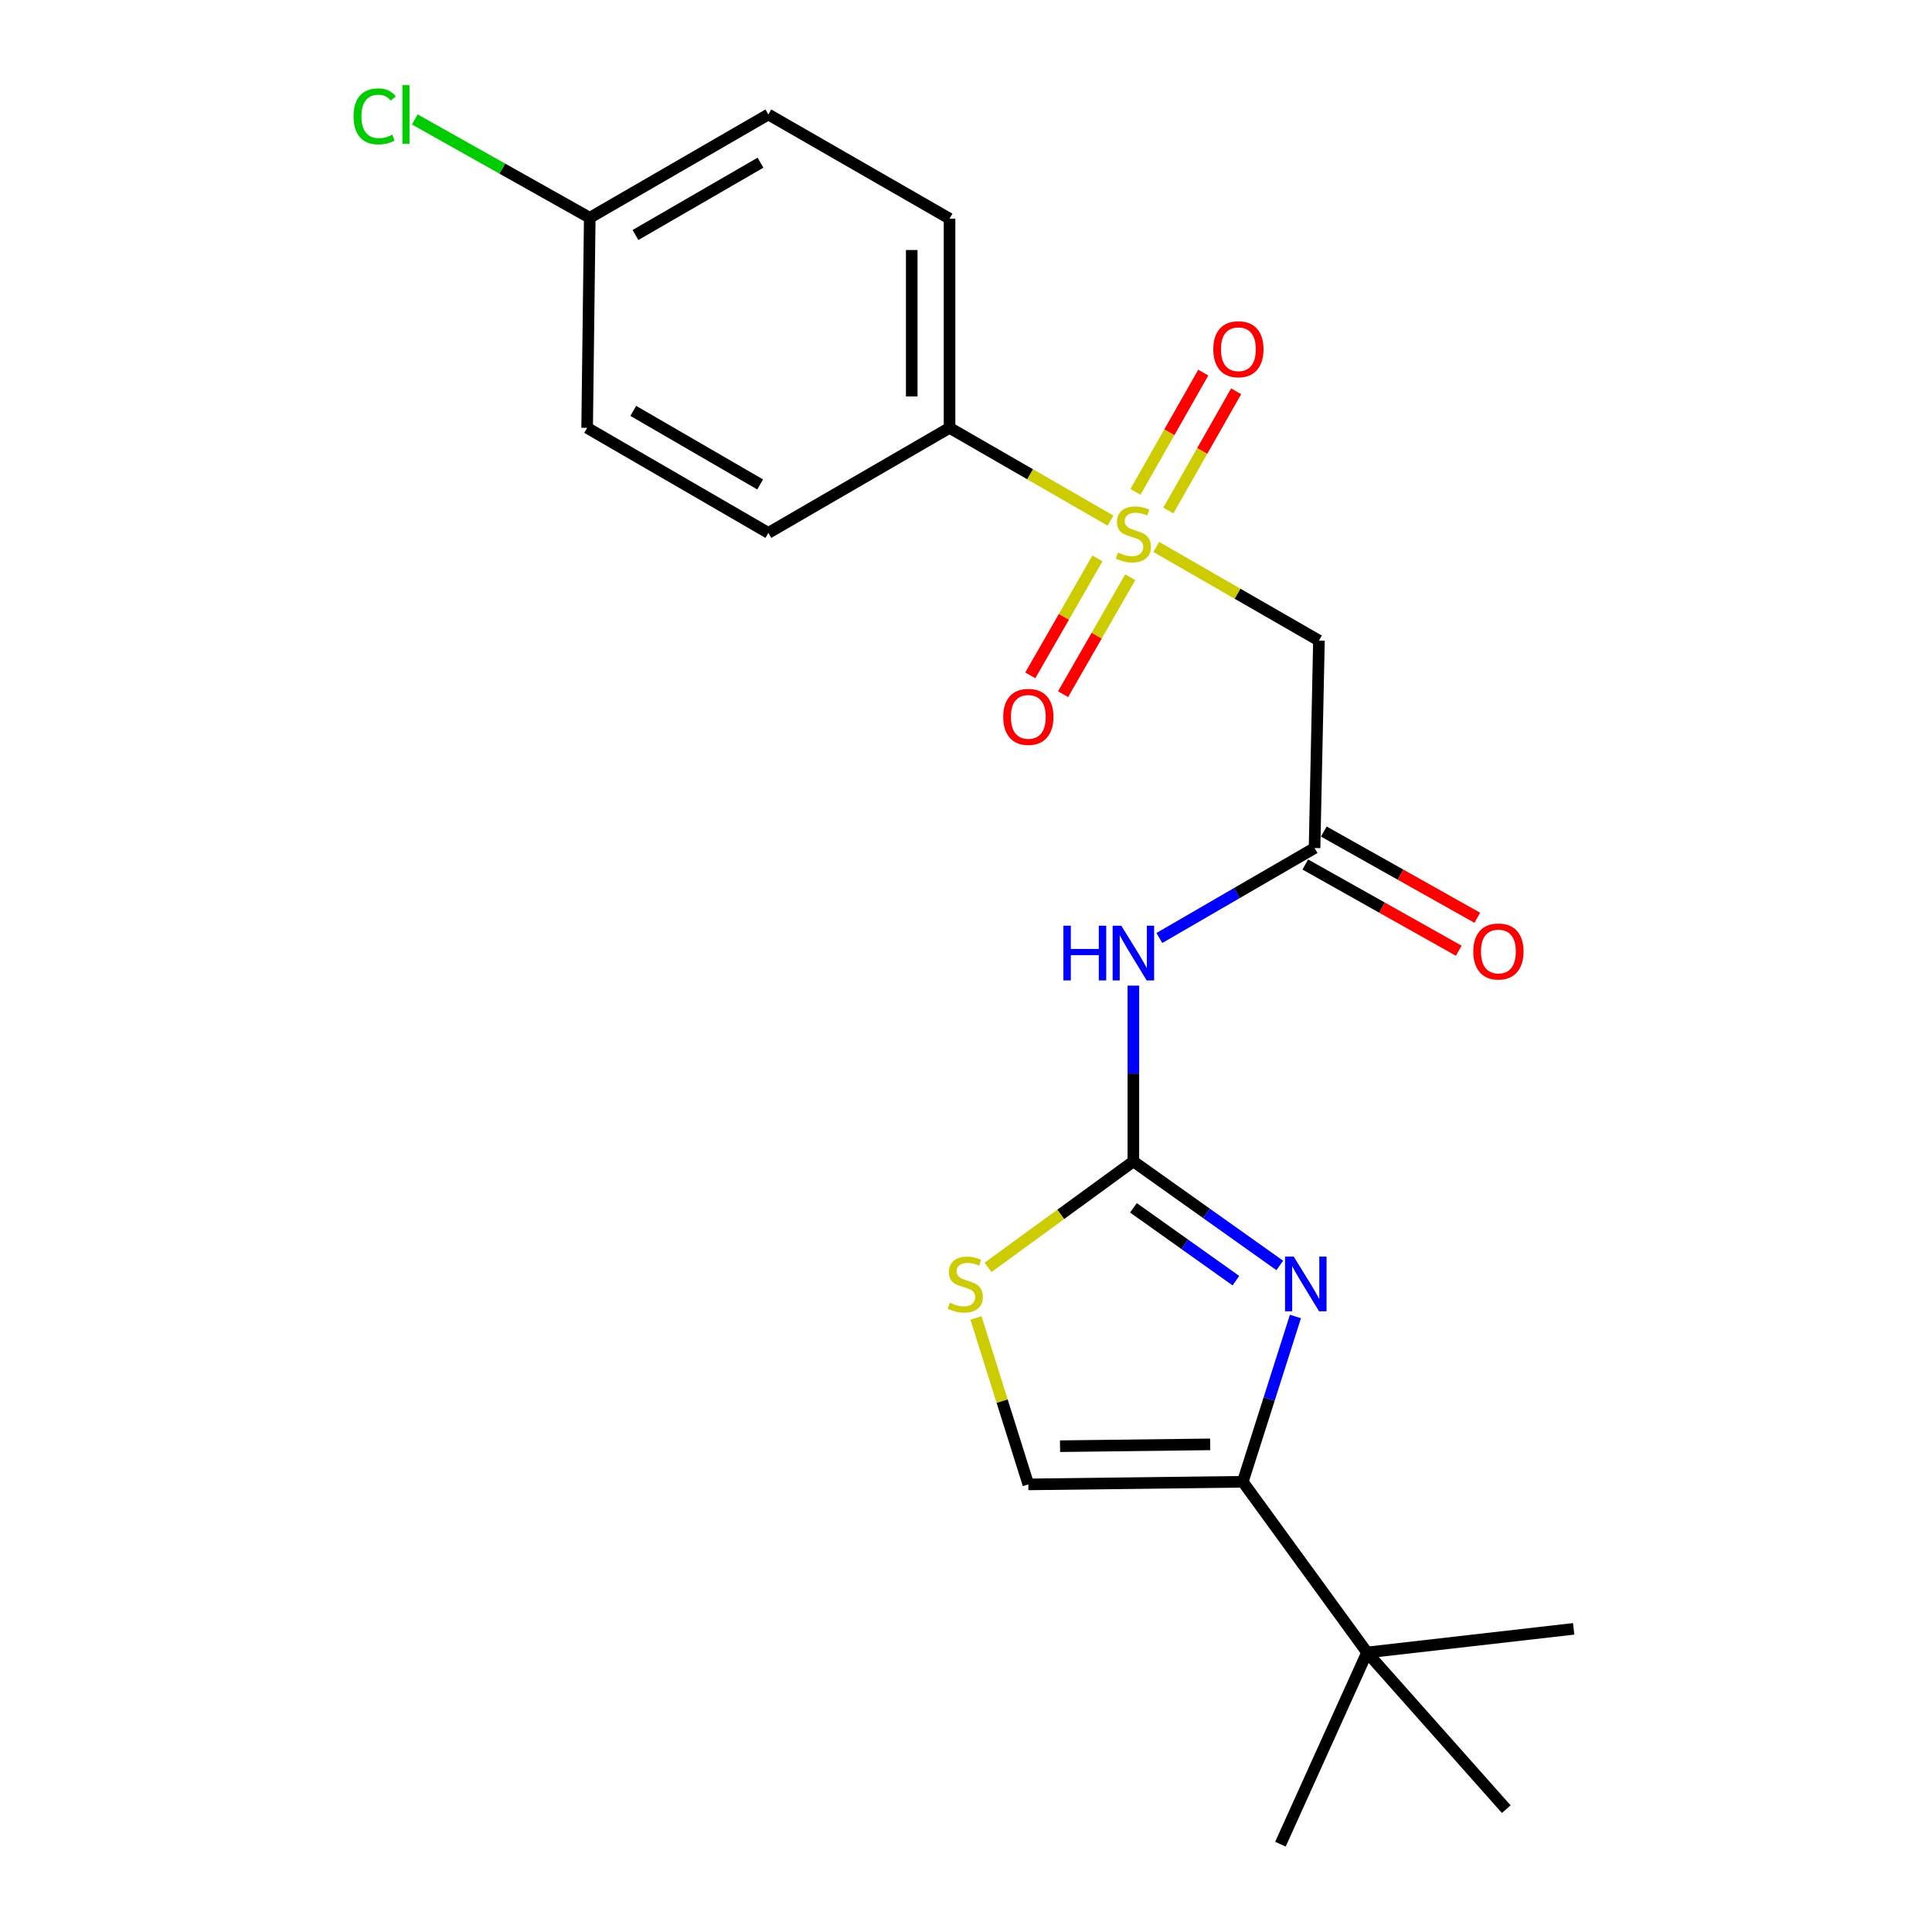 <?xml version='1.0' encoding='iso-8859-1'?>
<svg version='1.1' baseProfile='full'
              xmlns='http://www.w3.org/2000/svg'
                      xmlns:rdkit='http://www.rdkit.org/xml'
                      xmlns:xlink='http://www.w3.org/1999/xlink'
                  xml:space='preserve'
width='1000px' height='1000px' viewBox='0 0 1000 1000'>
<!-- END OF HEADER -->
<rect style='opacity:1.0;fill:#FFFFFF;stroke:none' width='1000' height='1000' x='0' y='0'> </rect>
<path class='bond-3' d='M 598.484,283.105 L 640.585,307.331' style='fill:none;fill-rule:evenodd;stroke:#CCCC00;stroke-width:6px;stroke-linecap:butt;stroke-linejoin:miter;stroke-opacity:1' />
<path class='bond-3' d='M 640.585,307.331 L 682.686,331.558' style='fill:none;fill-rule:evenodd;stroke:#000000;stroke-width:6px;stroke-linecap:butt;stroke-linejoin:miter;stroke-opacity:1' />
<path class='bond-8' d='M 574.808,269.47 L 533.146,245.459' style='fill:none;fill-rule:evenodd;stroke:#CCCC00;stroke-width:6px;stroke-linecap:butt;stroke-linejoin:miter;stroke-opacity:1' />
<path class='bond-8' d='M 533.146,245.459 L 491.483,221.448' style='fill:none;fill-rule:evenodd;stroke:#000000;stroke-width:6px;stroke-linecap:butt;stroke-linejoin:miter;stroke-opacity:1' />
<path class='bond-10' d='M 604.731,264.252 L 622.275,233.396' style='fill:none;fill-rule:evenodd;stroke:#CCCC00;stroke-width:6px;stroke-linecap:butt;stroke-linejoin:miter;stroke-opacity:1' />
<path class='bond-10' d='M 622.275,233.396 L 639.819,202.539' style='fill:none;fill-rule:evenodd;stroke:#FF0000;stroke-width:6px;stroke-linecap:butt;stroke-linejoin:miter;stroke-opacity:1' />
<path class='bond-10' d='M 587.719,254.58 L 605.263,223.723' style='fill:none;fill-rule:evenodd;stroke:#CCCC00;stroke-width:6px;stroke-linecap:butt;stroke-linejoin:miter;stroke-opacity:1' />
<path class='bond-10' d='M 605.263,223.723 L 622.807,192.867' style='fill:none;fill-rule:evenodd;stroke:#FF0000;stroke-width:6px;stroke-linecap:butt;stroke-linejoin:miter;stroke-opacity:1' />
<path class='bond-11' d='M 568.036,289.023 L 550.657,319.288' style='fill:none;fill-rule:evenodd;stroke:#CCCC00;stroke-width:6px;stroke-linecap:butt;stroke-linejoin:miter;stroke-opacity:1' />
<path class='bond-11' d='M 550.657,319.288 L 533.277,349.554' style='fill:none;fill-rule:evenodd;stroke:#FF0000;stroke-width:6px;stroke-linecap:butt;stroke-linejoin:miter;stroke-opacity:1' />
<path class='bond-11' d='M 585.007,298.768 L 567.627,329.033' style='fill:none;fill-rule:evenodd;stroke:#CCCC00;stroke-width:6px;stroke-linecap:butt;stroke-linejoin:miter;stroke-opacity:1' />
<path class='bond-11' d='M 567.627,329.033 L 550.247,359.299' style='fill:none;fill-rule:evenodd;stroke:#FF0000;stroke-width:6px;stroke-linecap:butt;stroke-linejoin:miter;stroke-opacity:1' />
<path class='bond-0' d='M 586.633,601.146 L 586.633,555.65' style='fill:none;fill-rule:evenodd;stroke:#000000;stroke-width:6px;stroke-linecap:butt;stroke-linejoin:miter;stroke-opacity:1' />
<path class='bond-0' d='M 586.633,555.65 L 586.633,510.154' style='fill:none;fill-rule:evenodd;stroke:#0000FF;stroke-width:6px;stroke-linecap:butt;stroke-linejoin:miter;stroke-opacity:1' />
<path class='bond-1' d='M 586.633,601.146 L 624.518,628.07' style='fill:none;fill-rule:evenodd;stroke:#000000;stroke-width:6px;stroke-linecap:butt;stroke-linejoin:miter;stroke-opacity:1' />
<path class='bond-1' d='M 624.518,628.07 L 662.403,654.994' style='fill:none;fill-rule:evenodd;stroke:#0000FF;stroke-width:6px;stroke-linecap:butt;stroke-linejoin:miter;stroke-opacity:1' />
<path class='bond-1' d='M 586.662,625.175 L 613.182,644.022' style='fill:none;fill-rule:evenodd;stroke:#000000;stroke-width:6px;stroke-linecap:butt;stroke-linejoin:miter;stroke-opacity:1' />
<path class='bond-1' d='M 613.182,644.022 L 639.701,662.868' style='fill:none;fill-rule:evenodd;stroke:#0000FF;stroke-width:6px;stroke-linecap:butt;stroke-linejoin:miter;stroke-opacity:1' />
<path class='bond-6' d='M 586.633,601.146 L 549.021,628.568' style='fill:none;fill-rule:evenodd;stroke:#000000;stroke-width:6px;stroke-linecap:butt;stroke-linejoin:miter;stroke-opacity:1' />
<path class='bond-6' d='M 549.021,628.568 L 511.409,655.99' style='fill:none;fill-rule:evenodd;stroke:#CCCC00;stroke-width:6px;stroke-linecap:butt;stroke-linejoin:miter;stroke-opacity:1' />
<path class='bond-2' d='M 670.514,681.419 L 656.889,724.191' style='fill:none;fill-rule:evenodd;stroke:#0000FF;stroke-width:6px;stroke-linecap:butt;stroke-linejoin:miter;stroke-opacity:1' />
<path class='bond-2' d='M 656.889,724.191 L 643.265,766.963' style='fill:none;fill-rule:evenodd;stroke:#000000;stroke-width:6px;stroke-linecap:butt;stroke-linejoin:miter;stroke-opacity:1' />
<path class='bond-9' d='M 643.265,766.963 L 707.593,855.318' style='fill:none;fill-rule:evenodd;stroke:#000000;stroke-width:6px;stroke-linecap:butt;stroke-linejoin:miter;stroke-opacity:1' />
<path class='bond-23' d='M 643.265,766.963 L 532.263,768.322' style='fill:none;fill-rule:evenodd;stroke:#000000;stroke-width:6px;stroke-linecap:butt;stroke-linejoin:miter;stroke-opacity:1' />
<path class='bond-23' d='M 626.375,747.599 L 548.674,748.55' style='fill:none;fill-rule:evenodd;stroke:#000000;stroke-width:6px;stroke-linecap:butt;stroke-linejoin:miter;stroke-opacity:1' />
<path class='bond-5' d='M 682.686,331.558 L 680.414,438.939' style='fill:none;fill-rule:evenodd;stroke:#000000;stroke-width:6px;stroke-linecap:butt;stroke-linejoin:miter;stroke-opacity:1' />
<path class='bond-4' d='M 600.083,485.502 L 640.248,462.22' style='fill:none;fill-rule:evenodd;stroke:#0000FF;stroke-width:6px;stroke-linecap:butt;stroke-linejoin:miter;stroke-opacity:1' />
<path class='bond-4' d='M 640.248,462.22 L 680.414,438.939' style='fill:none;fill-rule:evenodd;stroke:#000000;stroke-width:6px;stroke-linecap:butt;stroke-linejoin:miter;stroke-opacity:1' />
<path class='bond-12' d='M 675.621,447.469 L 715.337,469.784' style='fill:none;fill-rule:evenodd;stroke:#000000;stroke-width:6px;stroke-linecap:butt;stroke-linejoin:miter;stroke-opacity:1' />
<path class='bond-12' d='M 715.337,469.784 L 755.053,492.099' style='fill:none;fill-rule:evenodd;stroke:#FF0000;stroke-width:6px;stroke-linecap:butt;stroke-linejoin:miter;stroke-opacity:1' />
<path class='bond-12' d='M 685.207,430.408 L 724.923,452.723' style='fill:none;fill-rule:evenodd;stroke:#000000;stroke-width:6px;stroke-linecap:butt;stroke-linejoin:miter;stroke-opacity:1' />
<path class='bond-12' d='M 724.923,452.723 L 764.639,475.038' style='fill:none;fill-rule:evenodd;stroke:#FF0000;stroke-width:6px;stroke-linecap:butt;stroke-linejoin:miter;stroke-opacity:1' />
<path class='bond-7' d='M 505.171,682.171 L 518.717,725.247' style='fill:none;fill-rule:evenodd;stroke:#CCCC00;stroke-width:6px;stroke-linecap:butt;stroke-linejoin:miter;stroke-opacity:1' />
<path class='bond-7' d='M 518.717,725.247 L 532.263,768.322' style='fill:none;fill-rule:evenodd;stroke:#000000;stroke-width:6px;stroke-linecap:butt;stroke-linejoin:miter;stroke-opacity:1' />
<path class='bond-13' d='M 491.483,221.448 L 491.483,113.176' style='fill:none;fill-rule:evenodd;stroke:#000000;stroke-width:6px;stroke-linecap:butt;stroke-linejoin:miter;stroke-opacity:1' />
<path class='bond-13' d='M 471.914,205.207 L 471.914,129.416' style='fill:none;fill-rule:evenodd;stroke:#000000;stroke-width:6px;stroke-linecap:butt;stroke-linejoin:miter;stroke-opacity:1' />
<path class='bond-14' d='M 491.483,221.448 L 397.703,275.829' style='fill:none;fill-rule:evenodd;stroke:#000000;stroke-width:6px;stroke-linecap:butt;stroke-linejoin:miter;stroke-opacity:1' />
<path class='bond-19' d='M 707.593,855.318 L 662.747,954.545' style='fill:none;fill-rule:evenodd;stroke:#000000;stroke-width:6px;stroke-linecap:butt;stroke-linejoin:miter;stroke-opacity:1' />
<path class='bond-20' d='M 707.593,855.318 L 779.641,936.422' style='fill:none;fill-rule:evenodd;stroke:#000000;stroke-width:6px;stroke-linecap:butt;stroke-linejoin:miter;stroke-opacity:1' />
<path class='bond-21' d='M 707.593,855.318 L 814.528,843.088' style='fill:none;fill-rule:evenodd;stroke:#000000;stroke-width:6px;stroke-linecap:butt;stroke-linejoin:miter;stroke-opacity:1' />
<path class='bond-16' d='M 491.483,113.176 L 397.703,59.251' style='fill:none;fill-rule:evenodd;stroke:#000000;stroke-width:6px;stroke-linecap:butt;stroke-linejoin:miter;stroke-opacity:1' />
<path class='bond-17' d='M 397.703,275.829 L 303.901,221.448' style='fill:none;fill-rule:evenodd;stroke:#000000;stroke-width:6px;stroke-linecap:butt;stroke-linejoin:miter;stroke-opacity:1' />
<path class='bond-17' d='M 393.448,250.742 L 327.786,212.675' style='fill:none;fill-rule:evenodd;stroke:#000000;stroke-width:6px;stroke-linecap:butt;stroke-linejoin:miter;stroke-opacity:1' />
<path class='bond-15' d='M 305.26,112.719 L 303.901,221.448' style='fill:none;fill-rule:evenodd;stroke:#000000;stroke-width:6px;stroke-linecap:butt;stroke-linejoin:miter;stroke-opacity:1' />
<path class='bond-18' d='M 305.26,112.719 L 259.974,87.269' style='fill:none;fill-rule:evenodd;stroke:#000000;stroke-width:6px;stroke-linecap:butt;stroke-linejoin:miter;stroke-opacity:1' />
<path class='bond-18' d='M 259.974,87.269 L 214.689,61.819' style='fill:none;fill-rule:evenodd;stroke:#00CC00;stroke-width:6px;stroke-linecap:butt;stroke-linejoin:miter;stroke-opacity:1' />
<path class='bond-22' d='M 305.26,112.719 L 397.703,59.251' style='fill:none;fill-rule:evenodd;stroke:#000000;stroke-width:6px;stroke-linecap:butt;stroke-linejoin:miter;stroke-opacity:1' />
<path class='bond-22' d='M 328.924,121.639 L 393.634,84.211' style='fill:none;fill-rule:evenodd;stroke:#000000;stroke-width:6px;stroke-linecap:butt;stroke-linejoin:miter;stroke-opacity:1' />
<path  class='atom-0' d='M 578.633 286.005
Q 578.953 286.125, 580.273 286.685
Q 581.593 287.245, 583.033 287.605
Q 584.513 287.925, 585.953 287.925
Q 588.633 287.925, 590.193 286.645
Q 591.753 285.325, 591.753 283.045
Q 591.753 281.485, 590.953 280.525
Q 590.193 279.565, 588.993 279.045
Q 587.793 278.525, 585.793 277.925
Q 583.273 277.165, 581.753 276.445
Q 580.273 275.725, 579.193 274.205
Q 578.153 272.685, 578.153 270.125
Q 578.153 266.565, 580.553 264.365
Q 582.993 262.165, 587.793 262.165
Q 591.073 262.165, 594.793 263.725
L 593.873 266.805
Q 590.473 265.405, 587.913 265.405
Q 585.153 265.405, 583.633 266.565
Q 582.113 267.685, 582.153 269.645
Q 582.153 271.165, 582.913 272.085
Q 583.713 273.005, 584.833 273.525
Q 585.993 274.045, 587.913 274.645
Q 590.473 275.445, 591.993 276.245
Q 593.513 277.045, 594.593 278.685
Q 595.713 280.285, 595.713 283.045
Q 595.713 286.965, 593.073 289.085
Q 590.473 291.165, 586.113 291.165
Q 583.593 291.165, 581.673 290.605
Q 579.793 290.085, 577.553 289.165
L 578.633 286.005
' fill='#CCCC00'/>
<path  class='atom-2' d='M 669.62 650.412
L 678.9 665.412
Q 679.82 666.892, 681.3 669.572
Q 682.78 672.252, 682.86 672.412
L 682.86 650.412
L 686.62 650.412
L 686.62 678.732
L 682.74 678.732
L 672.78 662.332
Q 671.62 660.412, 670.38 658.212
Q 669.18 656.012, 668.82 655.332
L 668.82 678.732
L 665.14 678.732
L 665.14 650.412
L 669.62 650.412
' fill='#0000FF'/>
<path  class='atom-5' d='M 550.413 479.138
L 554.253 479.138
L 554.253 491.178
L 568.733 491.178
L 568.733 479.138
L 572.573 479.138
L 572.573 507.458
L 568.733 507.458
L 568.733 494.378
L 554.253 494.378
L 554.253 507.458
L 550.413 507.458
L 550.413 479.138
' fill='#0000FF'/>
<path  class='atom-5' d='M 580.373 479.138
L 589.653 494.138
Q 590.573 495.618, 592.053 498.298
Q 593.533 500.978, 593.613 501.138
L 593.613 479.138
L 597.373 479.138
L 597.373 507.458
L 593.493 507.458
L 583.533 491.058
Q 582.373 489.138, 581.133 486.938
Q 579.933 484.738, 579.573 484.058
L 579.573 507.458
L 575.893 507.458
L 575.893 479.138
L 580.373 479.138
' fill='#0000FF'/>
<path  class='atom-7' d='M 491.637 674.292
Q 491.957 674.412, 493.277 674.972
Q 494.597 675.532, 496.037 675.892
Q 497.517 676.212, 498.957 676.212
Q 501.637 676.212, 503.197 674.932
Q 504.757 673.612, 504.757 671.332
Q 504.757 669.772, 503.957 668.812
Q 503.197 667.852, 501.997 667.332
Q 500.797 666.812, 498.797 666.212
Q 496.277 665.452, 494.757 664.732
Q 493.277 664.012, 492.197 662.492
Q 491.157 660.972, 491.157 658.412
Q 491.157 654.852, 493.557 652.652
Q 495.997 650.452, 500.797 650.452
Q 504.077 650.452, 507.797 652.012
L 506.877 655.092
Q 503.477 653.692, 500.917 653.692
Q 498.157 653.692, 496.637 654.852
Q 495.117 655.972, 495.157 657.932
Q 495.157 659.452, 495.917 660.372
Q 496.717 661.292, 497.837 661.812
Q 498.997 662.332, 500.917 662.932
Q 503.477 663.732, 504.997 664.532
Q 506.517 665.332, 507.597 666.972
Q 508.717 668.572, 508.717 671.332
Q 508.717 675.252, 506.077 677.372
Q 503.477 679.452, 499.117 679.452
Q 496.597 679.452, 494.677 678.892
Q 492.797 678.372, 490.557 677.452
L 491.637 674.292
' fill='#CCCC00'/>
<path  class='atom-11' d='M 627.992 180.759
Q 627.992 173.959, 631.352 170.159
Q 634.712 166.359, 640.992 166.359
Q 647.272 166.359, 650.632 170.159
Q 653.992 173.959, 653.992 180.759
Q 653.992 187.639, 650.592 191.559
Q 647.192 195.439, 640.992 195.439
Q 634.752 195.439, 631.352 191.559
Q 627.992 187.679, 627.992 180.759
M 640.992 192.239
Q 645.312 192.239, 647.632 189.359
Q 649.992 186.439, 649.992 180.759
Q 649.992 175.199, 647.632 172.399
Q 645.312 169.559, 640.992 169.559
Q 636.672 169.559, 634.312 172.359
Q 631.992 175.159, 631.992 180.759
Q 631.992 186.479, 634.312 189.359
Q 636.672 192.239, 640.992 192.239
' fill='#FF0000'/>
<path  class='atom-12' d='M 519.263 371.048
Q 519.263 364.248, 522.623 360.448
Q 525.983 356.648, 532.263 356.648
Q 538.543 356.648, 541.903 360.448
Q 545.263 364.248, 545.263 371.048
Q 545.263 377.928, 541.863 381.848
Q 538.463 385.728, 532.263 385.728
Q 526.023 385.728, 522.623 381.848
Q 519.263 377.968, 519.263 371.048
M 532.263 382.528
Q 536.583 382.528, 538.903 379.648
Q 541.263 376.728, 541.263 371.048
Q 541.263 365.488, 538.903 362.688
Q 536.583 359.848, 532.263 359.848
Q 527.943 359.848, 525.583 362.648
Q 523.263 365.448, 523.263 371.048
Q 523.263 376.768, 525.583 379.648
Q 527.943 382.528, 532.263 382.528
' fill='#FF0000'/>
<path  class='atom-13' d='M 762.575 492.486
Q 762.575 485.686, 765.935 481.886
Q 769.295 478.086, 775.575 478.086
Q 781.855 478.086, 785.215 481.886
Q 788.575 485.686, 788.575 492.486
Q 788.575 499.366, 785.175 503.286
Q 781.775 507.166, 775.575 507.166
Q 769.335 507.166, 765.935 503.286
Q 762.575 499.406, 762.575 492.486
M 775.575 503.966
Q 779.895 503.966, 782.215 501.086
Q 784.575 498.166, 784.575 492.486
Q 784.575 486.926, 782.215 484.126
Q 779.895 481.286, 775.575 481.286
Q 771.255 481.286, 768.895 484.086
Q 766.575 486.886, 766.575 492.486
Q 766.575 498.206, 768.895 501.086
Q 771.255 503.966, 775.575 503.966
' fill='#FF0000'/>
<path  class='atom-19' d='M 183.001 60.231
Q 183.001 53.191, 186.281 49.511
Q 189.601 45.791, 195.881 45.791
Q 201.721 45.791, 204.841 49.911
L 202.201 52.071
Q 199.921 49.071, 195.881 49.071
Q 191.601 49.071, 189.321 51.951
Q 187.081 54.791, 187.081 60.231
Q 187.081 65.831, 189.401 68.711
Q 191.761 71.591, 196.321 71.591
Q 199.441 71.591, 203.081 69.711
L 204.201 72.711
Q 202.721 73.671, 200.481 74.231
Q 198.241 74.791, 195.761 74.791
Q 189.601 74.791, 186.281 71.031
Q 183.001 67.271, 183.001 60.231
' fill='#00CC00'/>
<path  class='atom-19' d='M 208.281 44.071
L 211.961 44.071
L 211.961 74.431
L 208.281 74.431
L 208.281 44.071
' fill='#00CC00'/>
</svg>
